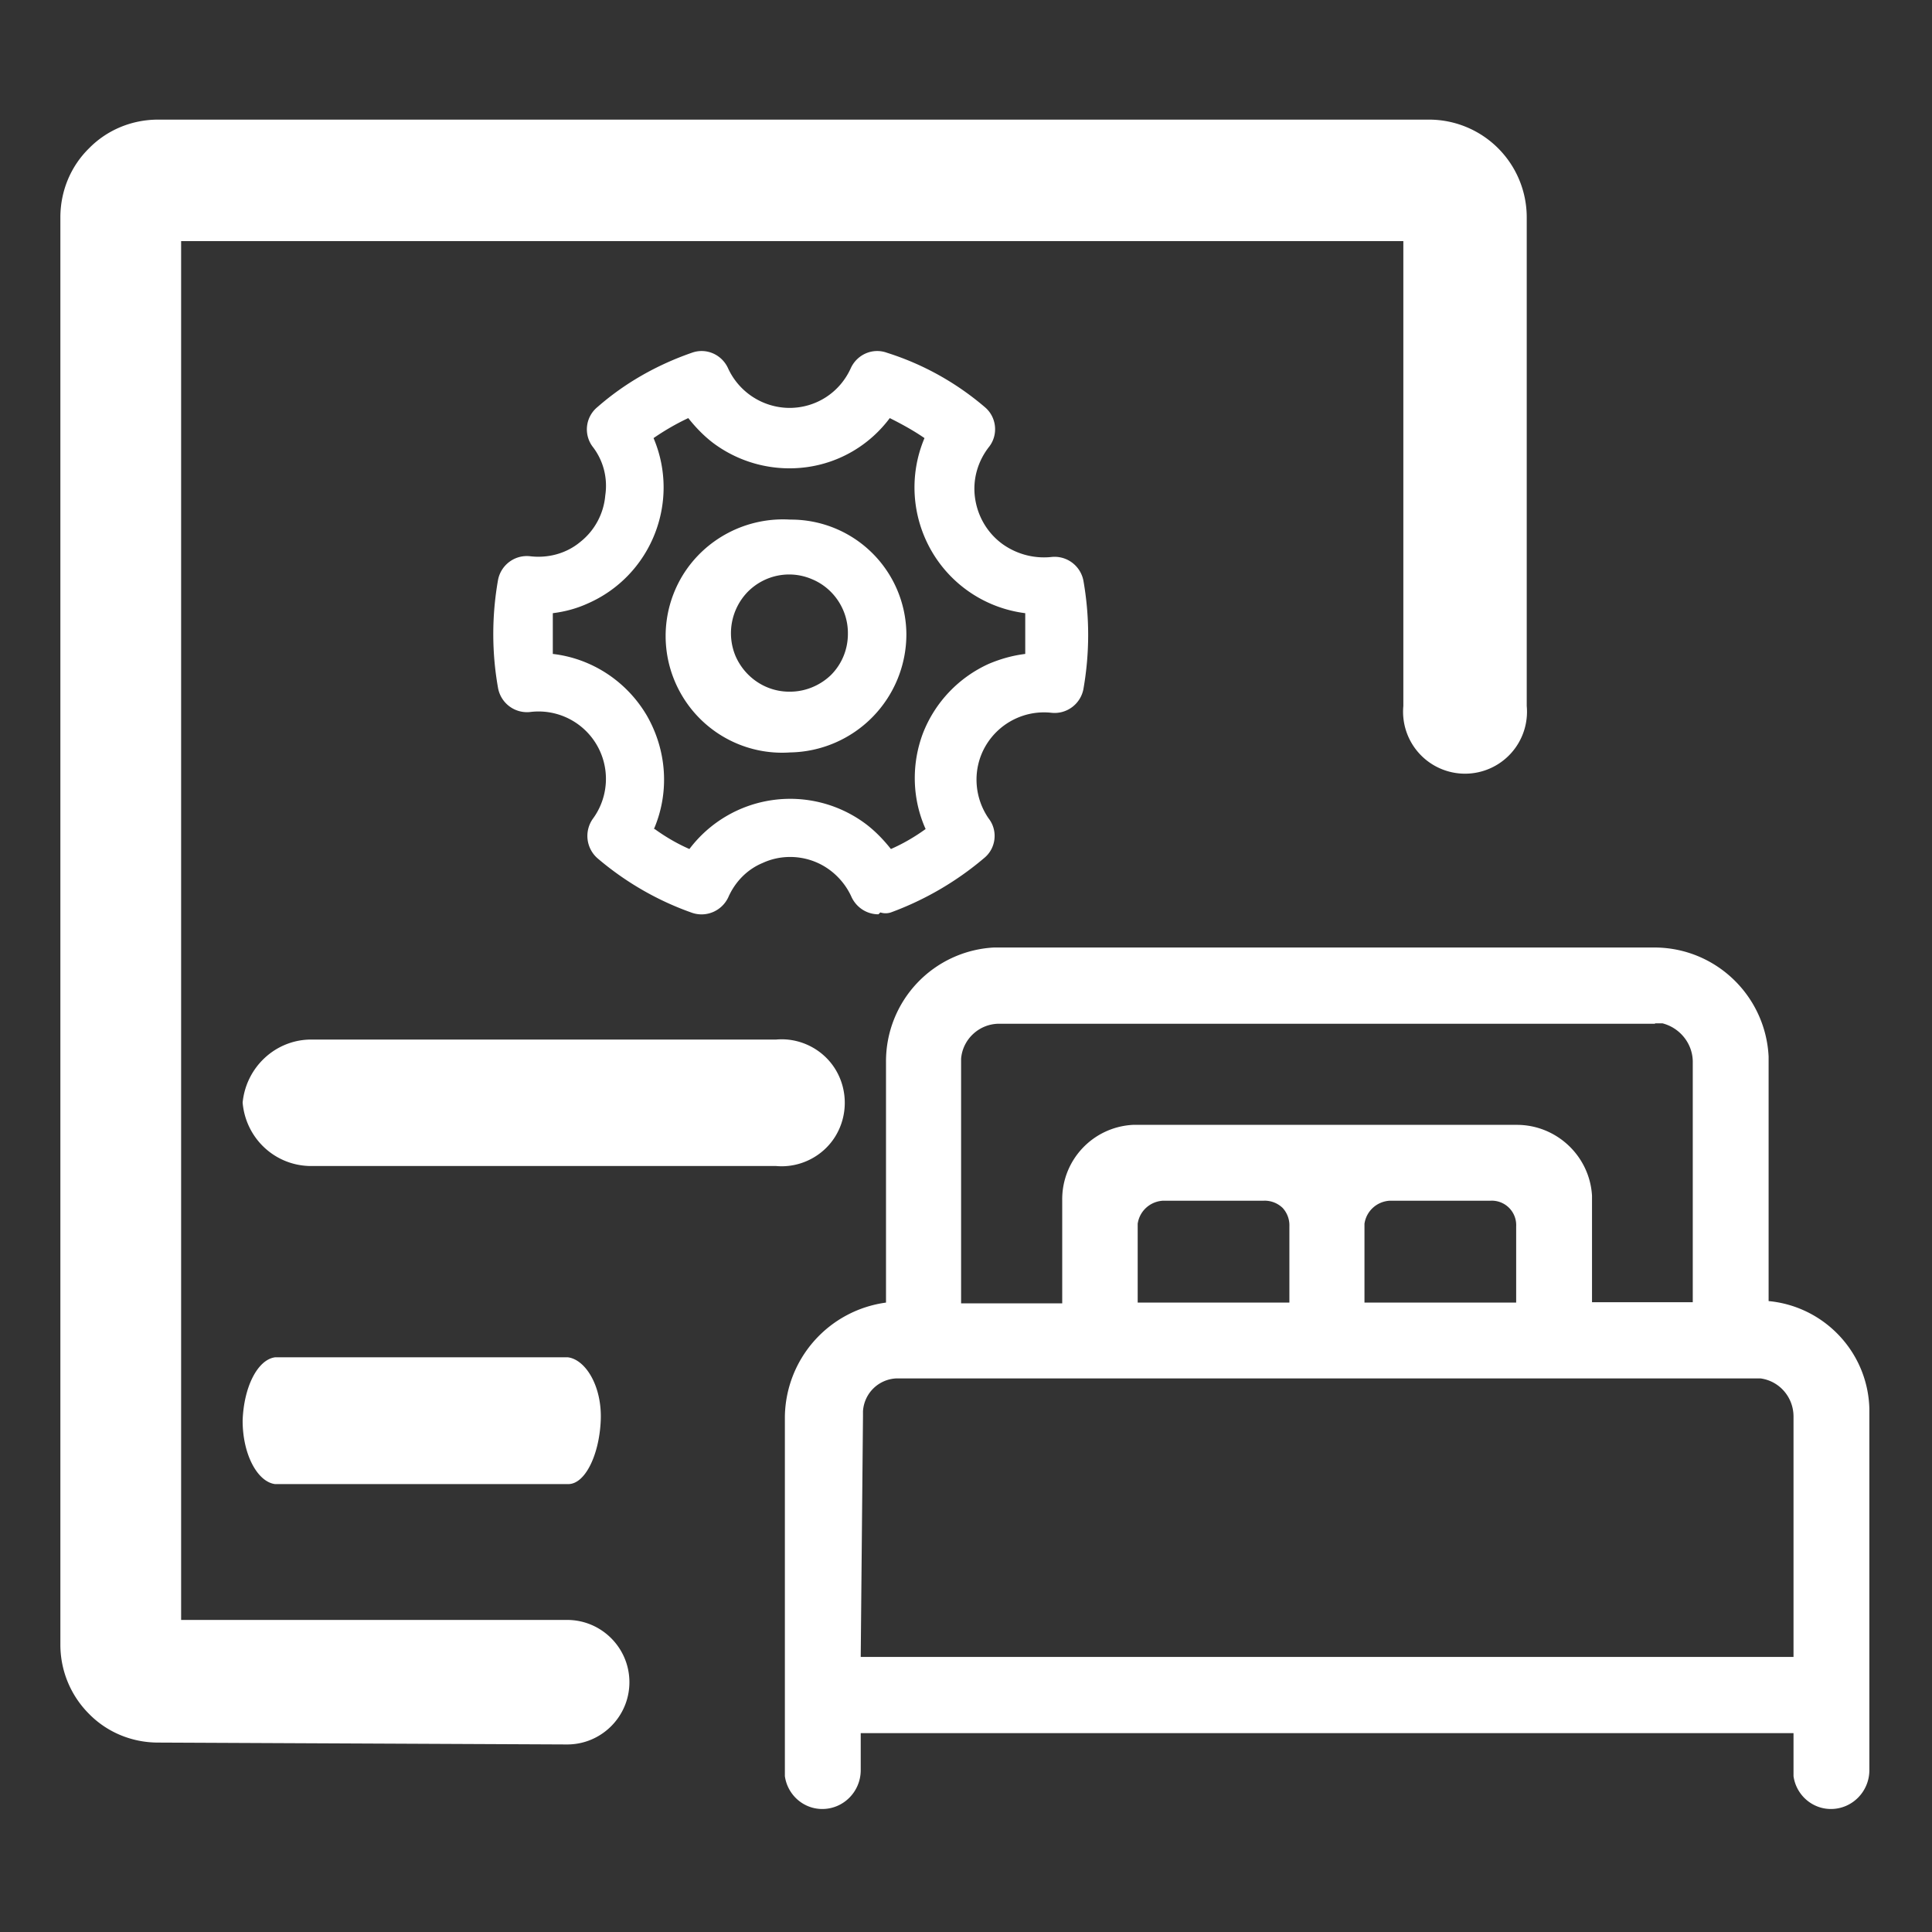 <?xml version="1.0" standalone="no"?><!DOCTYPE svg PUBLIC "-//W3C//DTD SVG 1.1//EN" "http://www.w3.org/Graphics/SVG/1.1/DTD/svg11.dtd"><svg t="1702988750013" class="icon" viewBox="0 0 1024 1024" version="1.1" xmlns="http://www.w3.org/2000/svg" p-id="2402" xmlns:xlink="http://www.w3.org/1999/xlink" width="128" height="128"><rect x="0" y="0" width="1024" height="1024" fill="#333333" stroke="none"/><path d="M83.8 923.6c-13.8 0-27-5.4-36.6-15.2A51.8 51.8 0 0 1 32 871.8V115.2c0-13.8 5.4-27 15.2-36.6 9.6-9.8 22.8-15.2 36.6-15.2h673.6a51.8 51.8 0 0 1 51.8 51.8v259a32.84 32.84 0 1 1-65.4 0V127.8H96v730.8h204.6c18.2 0 33 14.8 33 33 0 18.2-14.8 33-33 33l-216.8-1z m0 0" fill="#ffffff" p-id="2403"></path><path d="M877.2 502.2c32.2 0.2 58.6 25.6 60.2 57.8v129.6c29.6 2.8 52.6 27.2 53.4 57v192c-0.2 11-9 20-20 20.2-10.2 0.2-18.8-7.4-20.2-17.4v-22.8H456.2v20c-0.2 11-9 20-20 20.2-10.2 0.2-18.8-7.4-20.2-17.4v-190.6a61.88 61.88 0 0 1 53.6-60.4v-127.8a60.4 60.4 0 0 1 57.2-60.4h350.4z m53.2 228.4H474.8c-9.4 0.6-16.8 8-17.4 17.4v2.8l-1.2 127.4h494.4v-127.4c0-10.2-7.4-18.8-17.4-20.2h-2.8z m-53.2-188H529.6c-10.6 0-19.4 8.2-20.2 18.6v129.6h53.6v-54.4c-0.4-21.2 16-39 37.4-40.2h203.2c21.2-0.2 39 16.4 40.2 37.6v56.4h53.4v-127.8c-0.2-9.4-6.8-17.6-16-20h-4z m-207.4 93.8h-53.4c-6.8 0.4-12.4 5.4-13.4 12.2v41.8h80.4V650a13.56 13.56 0 0 0-3.6-9.8 13.68 13.68 0 0 0-10-3.8z m120.2 0h-53.4c-6.8 0.4-12.4 5.4-13.4 12.2v41.8h80.4V650a12.94 12.94 0 0 0-13.6-13.6z m-324.4-151.8c-6.2 0-11.6-3.6-14.2-9-3.8-8.6-11-15.6-19.8-19-8.8-3.4-18.8-3.2-27.4 0.8-8.2 3.4-14.6 10-18.2 18.2-3.4 7.2-11.6 10.8-19.2 8.2-18.2-6.4-35.2-16.2-50-28.8a15.74 15.74 0 0 1-2.6-21 35.72 35.72 0 0 0-33.4-56.6 15.6 15.6 0 0 1-16.8-12.6c-3.4-19-3.4-38.4 0-57.6 1.6-7.8 8.8-13.2 16.8-12.4 9.6 1.2 19.4-1.4 26.8-7.6 7.6-6 12.4-15 13.2-24.6 1.4-9.2-1-18.6-6.8-26a15.28 15.28 0 0 1 2.6-20.8c14.6-12.8 31.6-22.4 50-28.8 7.6-2.8 15.8 0.8 19.2 8a36 36 0 0 0 32.6 21.2c14.2 0 26.8-8.2 32.6-21.2 3.4-7.2 11.6-10.8 19.2-8 19 6 36.6 15.8 51.8 28.8 6.2 5.2 7.2 14.4 2.4 20.8-6.2 7.8-9 17.6-7.6 27.4 1.4 9.8 6.6 18.6 14.6 24.4 7.6 5.4 16.8 7.8 26 6.8 8-0.8 15.2 4.6 16.8 12.4 3.4 19.2 3.4 38.6 0 57.8-1.6 7.8-8.8 13.2-16.8 12.4-14-1.6-27.6 5.2-34.8 17.2-7.2 12-6.6 27.2 1.4 38.8 5 6.4 4 15.8-2.4 21-14.6 12.4-31.4 22.2-49.4 28.8-1.8 0.6-3.8 0.6-5.6 0l-1 1z m-118.6-45.2c5.8 4.2 12 7.8 18.4 10.6a66.92 66.92 0 0 1 93.6-13.2c5 3.8 9.4 8.4 13.2 13.2 6.4-2.8 12.6-6.4 18.4-10.6-7.2-16-7.6-34.4-1.4-50.8 6.4-16.4 19-29.6 35-36.8 6.2-2.6 12.6-4.4 19.2-5.2v-21.6a67.02 67.02 0 0 1-49.8-33.2c-10.4-18.2-11.8-40.2-3.6-59.6-5.8-4-12-7.4-18.4-10.6-10.6 14.2-26.4 23.6-44 26a67.6 67.6 0 0 1-49.6-12.8c-5-3.8-9.4-8.4-13.2-13.2-6.4 3-12.6 6.6-18.4 10.6 14.4 34-1.4 73.2-35.2 87.8-5.8 2.6-11.8 4.2-18.2 5v21.6c20.8 2.4 39.2 14.6 49.8 32.6 10.6 18.4 12.2 40.6 3.8 60.2h0.4z m0 0" fill="#ffffff" p-id="2404"></path><path d="M418.8 275.4c-23-1.4-45 10-57 29.6-12 19.8-12 44.4 0 64.2 12 19.8 34 31.2 57 29.6a62.66 62.66 0 0 0 61.6-62.8 61.16 61.16 0 0 0-61.6-60.6z m0 91.2c-12.6 0.2-24-7.4-29-19-4.8-11.6-2.2-25 6.6-34 9-9 22.4-11.6 34-6.6 11.6 4.8 19.2 16.4 19 29 0 8.2-3.2 16-9 21.8-5.6 5.4-13.4 8.8-21.6 8.8zM128.6 753c0 17.8 7.8 32.4 17.2 33.6h155.4c9 0 16.4-15.6 17.2-33.6 0.8-18.2-8-32.4-17.4-33.6H145.8c-9.2 1.2-16.6 15.6-17.2 33.6z m0-168.6c1.6 18.6 16.6 33 35.2 33.6h247.4c12.6 1.2 25-5 31.6-15.8 6.6-10.8 6.6-24.6 0-35.4s-19-17-31.6-15.8H163.8c-18.4 0.6-33.4 15-35.2 33.4z m0 0" fill="#ffffff" p-id="2405"></path></svg>